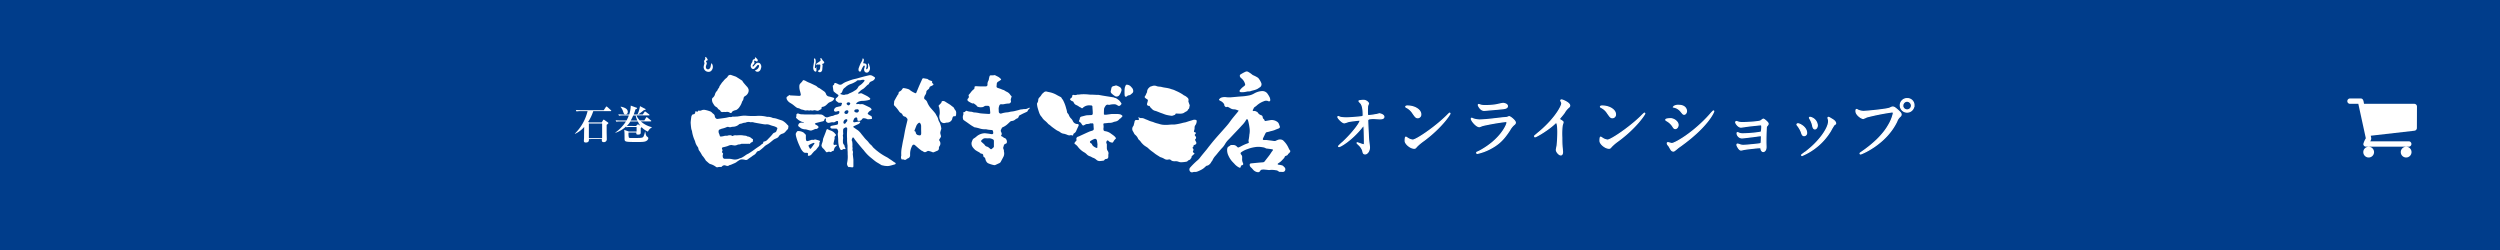<svg xmlns="http://www.w3.org/2000/svg" width="1000" height="100" viewBox="0 0 1000 100">
  <defs>
    <style>
      .cls-1 {
        fill: #003d8b;
      }

      .cls-2, .cls-3 {
        fill: #fff;
      }

      .cls-2 {
        stroke: #fff;
        stroke-miterlimit: 10;
        stroke-width: 0.5px;
      }
    </style>
  </defs>
  <g id="レイヤー_2" data-name="レイヤー 2">
    <g id="レイヤー_2-2" data-name="レイヤー 2">
      <g>
        <rect class="cls-1" width="1000" height="100"/>
        <g>
          <g>
            <path class="cls-2" d="M536.33,47a14,14,0,0,0,2.29.17c1.51,0,5.66-.39,6.08-.47s.61-.26.61-.68c0-3.61-.75-4.5-1.09-4.87-.11-.11-.61-.59-.61-.73s1.31-.25,1.56-.25a2.3,2.3,0,0,1,2.21,1.15,6.08,6.08,0,0,1-.36,1c-.06.33-.08,1.87-.08,2.29,0,1.35,0,1.65.59,1.65a28.82,28.82,0,0,0,3-.42c.2,0,1.1-.3,1.26-.3s1.74.36,1.74,1.2-1.37.76-1.74.76-1.93-.12-2.26-.12c-2.47,0-2.47.42-2.47,1,0,.42.31,7,.36,7.56s.34,2.61.34,3c0,1.48-.92,2.6-1.68,2.6s-.78-.48-1-1.4a5.93,5.93,0,0,0-1.63-2.3,5.89,5.89,0,0,1-.61-.64c0-.06.08-.08.11-.08s2.18.81,2.49.81.36-.45.36-.67c0-3.08-.14-6.61-.19-6.75a.25.25,0,0,0-.25-.17c-.14,0-.2.06-.68.64-4,5-8.48,7.62-9.07,7.62-.08,0-.17-.06-.17-.11a17.1,17.1,0,0,1,1.8-1.68c3.94-3.7,6.8-7.62,6.8-8.46a.29.29,0,0,0-.31-.31c-.5,0-3.81.42-4.31.54a15.38,15.38,0,0,1-1.68.53c-.84,0-2.58-1.91-2.58-2.33,0-.11.14-.14.17-.14S536.19,47,536.33,47Z"/>
            <path class="cls-2" d="M569.42,56.28a19.5,19.5,0,0,0-2.75,2.3c-.53.64-.59.7-1,.7-1.51,0-3.58-1.8-3.58-2.92,0-.19,0-1.48.28-1.48a7.78,7.78,0,0,1,.84.53,4.54,4.54,0,0,0,1.9.65c1.38,0,8.8-5,13.44-9.55.45-.45,1.24-1.23,1.29-1.23a.17.17,0,0,1,.14.14C580,45.67,576.7,50.9,569.42,56.28Zm-2.3-9.21c-.76,0-1-.45-2-1.85a6.28,6.28,0,0,0-2.55-2.3c-.11-.05-.25-.14-.25-.25s.22-.25.62-.25c3,0,5.34,1.6,5.34,3.25A1.23,1.23,0,0,1,567.12,47.07Z"/>
            <path class="cls-2" d="M591.83,60.45c8.73-4.7,11-10.75,11-11.34,0-.33-.2-.53-.59-.53a92,92,0,0,0-9.21,1.6,13.38,13.38,0,0,1-1.29.47c-1.2,0-3.19-2.41-3.19-3.19a.16.16,0,0,1,.17-.14,5.44,5.44,0,0,1,.5.22A7.71,7.71,0,0,0,592,48c2.3,0,7.87-.73,8.91-.84l1.93-.17a5.38,5.38,0,0,1,.81-.31c.48,0,2.46,1.66,2.46,2.3,0,.42-.11.53-.75,1.06a7.91,7.91,0,0,0-1.51,2c-2.22,3.36-4,5.46-7.9,7.48a19.79,19.79,0,0,1-5,1.82.23.23,0,0,1-.26-.23.26.26,0,0,1,.06-.16C590.88,60.9,591.66,60.54,591.83,60.45Zm.7-18.31a6.94,6.94,0,0,0,1.48.11,26,26,0,0,0,4.48-.31c.42-.08,2.35-.56,2.74-.56s1.71.26,1.71,1.07-1,.95-2.6,1.09c-.45.06-6.47.59-6.67.59-1.48,0-2.32-1.91-2.32-2.1s.06-.2.17-.2S592.36,42.11,592.53,42.14Z"/>
            <path class="cls-2" d="M624,47.91c1.09.67,1.21.78,1.21,1s-.31,1-.34,1.12a27.28,27.28,0,0,0-.17,5c0,.76,0,2.27.09,3.36,0,.34.19,2,.19,2.32s0,1.24-.67,1.24-1.74-1.21-1.74-2c0-.28.28-1.52.31-1.8.17-1.51.28-3.66.28-5.15,0-1,0-4-.73-4-.14,0-.25.12-.47.34-2.75,2.63-7.45,5.35-7.95,5.35-.09,0-.14-.06-.14-.17a.26.26,0,0,1,.08-.2c.73-.64,1.51-1.28,2-1.68,6.61-5.65,8.79-10.41,8.79-11.2a1.56,1.56,0,0,0-.22-.78,3,3,0,0,1-.2-.45c0-.11.14-.22.28-.22.42,0,3.25,1.17,3.25,2.24a.72.72,0,0,1-.25.56,7.88,7.88,0,0,0-1.91,2.29c-.47.68-1.37,1.68-1.9,2.36A.45.45,0,0,0,624,47.91Z"/>
            <path class="cls-2" d="M647.33,56.28a20,20,0,0,0-2.74,2.3c-.53.64-.59.7-1,.7-1.51,0-3.58-1.8-3.58-2.92,0-.19,0-1.48.28-1.48a7.78,7.78,0,0,1,.84.53,4.54,4.54,0,0,0,1.9.65c1.37,0,8.79-5,13.44-9.55a17.57,17.57,0,0,1,1.29-1.23.17.17,0,0,1,.14.14C657.89,45.67,654.61,50.9,647.33,56.28ZM645,47.07c-.76,0-1-.45-2-1.85a6.34,6.34,0,0,0-2.55-2.3c-.11-.05-.25-.14-.25-.25s.22-.25.61-.25c3,0,5.35,1.6,5.35,3.25A1.23,1.23,0,0,1,645,47.07Z"/>
            <path class="cls-2" d="M671.22,50c0,.56-.42,1.4-1.09,1.4-.42,0-.56-.17-1-.87a6.81,6.81,0,0,0-2.55-2.33c-.08-.05-.25-.16-.25-.28,0-.39,1.6-.42,2-.42C669.52,47.54,671.22,48.66,671.22,50Zm-3.44,8.68c-.08-.14-.59-.73-.67-.87a1.14,1.14,0,0,1-.17-.53c0-.12.08-.2.25-.2s1.32.36,1.54.36c1.21,0,8.74-4.2,15.43-11.78a13.62,13.62,0,0,1,1.2-1.26c.06,0,.12,0,.12.11,0,.31-2.47,6.3-14.06,14.42-.34.22-1.68,1.48-2,1.48C668.76,60.45,668.48,60,667.78,58.72Zm6.8-14.26c0,.65-.44,1.26-.89,1.26s-.45-.11-1.46-1.31a4.84,4.84,0,0,0-2.41-1.49c-.11,0-.42-.11-.42-.19a3.32,3.32,0,0,1,2.16-.53C674.58,42.2,674.58,44.38,674.58,44.46Z"/>
            <path class="cls-2" d="M695.53,48.92a6.91,6.91,0,0,0,1.62.14c1,0,5.83-.2,7-.62.23-.08,1-.76,1.21-.76s1.87,1.26,1.87,1.82c0,.28-.08.37-.47.82a1.4,1.4,0,0,0-.28.92c-.09,1.85-.14,3.95-.14,5.8,0,.28.05,1.51.05,1.76,0,1.29-.67,1.79-1.09,1.79s-.78-.45-.89-1.09c-.06-.36-.06-.45-.45-.45-.93,0-5.41.53-6.16.67-.23,0-1.09.28-1.4.28-.76,0-1.6-1.79-1.6-2s0-.34.25-.34a4.75,4.75,0,0,1,.93.28,4.31,4.31,0,0,0,1.34.23c1.12,0,6.64-.56,6.89-.68s.31-.42.34-1.2c0-.22.05-1.4.05-1.51,0-.37-.11-.53-.45-.53-.11,0-2.12.28-3.16.42-.76.08-3.75.47-4.23.47a2,2,0,0,1-1.9-1.71c0-.28,0-.36.19-.36a4.68,4.68,0,0,1,.68.28,3.78,3.78,0,0,0,1.4.2c2.49,0,7.14-.48,7.39-.76a8.45,8.45,0,0,0,.22-2.27c0-.47-.14-.61-.56-.61-.17,0-3.36.33-5.37.58-.4.06-2.1.34-2.44.34-1,0-2.07-1.51-2.07-1.9a.31.31,0,0,1,.25-.31A7.63,7.63,0,0,1,695.53,48.92Z"/>
            <path class="cls-2" d="M722.62,53.17a1,1,0,0,1-1,1.07c-.61,0-.81-.65-1-1.26A9.75,9.75,0,0,0,719,50.15c-.14-.2-.2-.28-.2-.37s.17-.25.37-.25C719.87,49.53,722.62,50.93,722.62,53.17Zm8.65-5.77a1.3,1.3,0,0,1-.06-.25.19.19,0,0,1,.2-.19,6.06,6.06,0,0,1,1.26.7c.45.22,1.56.89,1.56,1.7,0,.23-.11.26-.58.54a21.44,21.44,0,0,0-1.43,2.4,24.49,24.49,0,0,1-11.4,9.89.19.19,0,0,1-.17-.17,12.49,12.49,0,0,1,1.57-1.18c6-4.56,9.24-9.82,9.24-12.23A2.89,2.89,0,0,0,731.27,47.4Zm-4.37,2.72c0,.81-.45,1.43-.95,1.43s-.76-.7-.84-1.18a8.87,8.87,0,0,0-1-2.66,2.93,2.93,0,0,1-.31-.61c0-.09.14-.17.28-.14A3.53,3.53,0,0,1,726.9,50.12Z"/>
            <path class="cls-2" d="M743,44a6.39,6.39,0,0,0,2.32.59c1.15,0,9.36-.78,10.56-1.31.87-.4,1-.45,1.18-.45.61,0,1.06.39,1.93,1.15,1.26,1.12,1.43,1.42,1.43,1.82s-.14.5-.65,1a4.63,4.63,0,0,0-1.09,1.77c-4.4,9.13-14.17,13-14.45,13a.19.19,0,0,1-.19-.17c0-.11.08-.17.36-.37C749.3,57.71,753.25,54,755.49,50a15.84,15.84,0,0,0,1.9-4.74c0-.47-.47-.5-.61-.5a90.25,90.25,0,0,0-10.08,2,11.22,11.22,0,0,1-1.4.61c-.65,0-2.89-1.4-2.89-2.94,0-.53.09-.61.26-.61S743,44,743,44Zm22.54-1.87a2.7,2.7,0,1,1-5.4,0,2.66,2.66,0,0,1,2.74-2.66A2.6,2.6,0,0,1,765.57,42.17Zm-4.48.08a1.78,1.78,0,0,0,3.56,0,1.88,1.88,0,0,0-1.8-1.76A1.8,1.8,0,0,0,761.09,42.25Z"/>
          </g>
          <g>
            <g>
              <path class="cls-3" d="M235.57,55.62c0,.15,0,.32,0,.39,0,1-1.06,1-1.23,1-.79,0-.79-.46-.79-.67s.07-1.08.07-1.29c0-.9,0-1.24.06-4.27A10.68,10.68,0,0,1,230,53.55l-.07-.09a18.8,18.8,0,0,0,5.1-9h-2.69a8.73,8.73,0,0,0-1.74.12l-.25-.6c.73.06,1.55.1,2.28.1h8.87l.86-1.29c.06-.08.14-.19.25-.19a.7.7,0,0,1,.29.16l1.44,1.3c.09.07.16.13.16.24s-.16.16-.25.16h-6.94a17.84,17.84,0,0,1-2.06,4.29l.43.22h5l.52-.86c0-.07.14-.24.29-.24a.61.61,0,0,1,.28.12l1.41,1c.06,0,.17.15.17.26s-.08.22-.69.67c0,.77,0,2,0,2.86,0,.43.06,2.5.06,3a1.13,1.13,0,0,1-1.27,1.07c-.72,0-.72-.53-.72-.77a3.73,3.73,0,0,1,0-.5Zm5.28-6.22h-5.3v5.84h5.3Z"/>
              <path class="cls-3" d="M251.42,53a6.14,6.14,0,0,0,.12,2,.72.72,0,0,0,.51.19c.39,0,2.39,0,2.73,0,2.23,0,2.47-.16,2.73-.82A8.69,8.69,0,0,0,258,52.7h.12c.09.53.26,1.61.6,1.85s.61.46.61.74a1.4,1.4,0,0,1-.66,1c-.49.35-1.12.51-3.16.51-5.49,0-5.66,0-5.69-1.29,0-.44,0-2.42-.06-2.82a5.78,5.78,0,0,0-.08-.74l1.9.67h3.06V50.79h-2.71a7.76,7.76,0,0,0-1.37.12l-.14-.31a11.71,11.71,0,0,1-4.24,2.52l-.07-.09a15.65,15.65,0,0,0,4.27-4.45h-2.13a8.46,8.46,0,0,0-1.72.12l-.28-.6c.64.06,1.33.09,2.29.09h2.07a13.61,13.61,0,0,0,.92-2h-2.2a8.43,8.43,0,0,0-1.73.12l-.27-.6c.77.07,1.52.1,2.29.1h2.06a12.87,12.87,0,0,0,.62-3.57l2.36.86c.11,0,.19.09.19.21s-.14.22-.7.48c-.13.48-.31,1.07-.66,2H255a13,13,0,0,0,1-3.33l2.07,1.08c.07,0,.2.13.2.21s-.15.22-.74.32a21.66,21.66,0,0,1-2.3,1.72h1.88l.69-1c0-.08.15-.19.24-.19a.92.92,0,0,1,.31.16l1.3,1a.39.39,0,0,1,.15.24c0,.16-.14.17-.23.17h-5a6.58,6.58,0,0,0,1.35,2h1.81l.7-1.12c.06-.1.16-.19.24-.19s.16,0,.28.16l1.4,1.14c.08.06.16.12.16.24s-.14.16-.24.16h-3.95a10.11,10.11,0,0,0,4.4,2.3V51a3.4,3.4,0,0,0-1.54,1.65,7.61,7.61,0,0,1-2.55-1.79,1.59,1.59,0,0,1-.34.37c0,.29,0,1.55,0,1.81,0,.44-.13.8-1,.8s-.76-.26-.76-.76V53Zm-3.11-10.34c1.64.34,2.8.92,2.8,2.08a.9.9,0,0,1-.93,1c-.54,0-.63-.22-1-1.31a4.76,4.76,0,0,0-.93-1.62Zm6.1,7.75.48-.51c.11-.12.19-.18.28-.18s.12,0,.22.11l.76.46a7.1,7.1,0,0,1-1-1.7h-3a7.37,7.37,0,0,1-1.44,1.78c.46,0,.94,0,1.39,0Zm.52-2.21a8.16,8.16,0,0,1-.65-2h-1a16.13,16.13,0,0,1-1,2Z"/>
            </g>
            <g>
              <path class="cls-3" d="M506.6,56c1,.13,2,.25,3,.39a1.3,1.3,0,0,0,.88-.16,8,8,0,0,1,.85-.35,2.42,2.42,0,0,1,1.36,0,1.55,1.55,0,0,1,.76.48,9.14,9.14,0,0,1,1.83,2.53c.14.3.28.6.44.9a1.88,1.88,0,0,0,.27.36.44.44,0,0,1,.09.5,2,2,0,0,1-.62.77c-.1.09-.24.19-.27.3a.81.81,0,0,1-.57.51c-.1.05-.21.08-.31.12a.68.68,0,0,0-.45.45,1.37,1.37,0,0,1-.27.47c-.39.43-.78.86-1.21,1.27a7.16,7.16,0,0,1-.83.62,4.15,4.15,0,0,0-.34.24c-.22.2-.19.37.09.45a2.24,2.24,0,0,0,.45.09c.26,0,.52.08.78.14a1.45,1.45,0,0,1,1,.58,1,1,0,0,0,.18.17,1.14,1.14,0,0,1,.18,1.6,1,1,0,0,1-.51.32,5.5,5.5,0,0,1-.91,0c-.21,0-.42,0-.62,0a.68.68,0,0,1-.37-.15,1.84,1.84,0,0,0-1.17-.5,8.39,8.39,0,0,0-2.45-.1,1.43,1.43,0,0,1-.46,0c-.62-.06-1.24-.14-1.87-.18a4.26,4.26,0,0,0-.87.07.74.74,0,0,0-.54.42c-.38.59-.7.66-1.38.5a3,3,0,0,1-1.6-1.06,8.3,8.3,0,0,0-.88-.9,1.36,1.36,0,0,1-.38-1c0-.28.24-.47.57-.5l2.37-.23c.76-.07,1.53-.14,2.29-.19a1,1,0,0,0,.78-.41c.62-.83,1.28-1.64,1.91-2.48.29-.39.54-.81.81-1.21.14-.21.31-.39.46-.59s.18-.47-.18-.52c-.71-.12-1.43-.2-2.15-.3a.7.7,0,0,1-.36-.07,3.35,3.35,0,0,0-1.42-.46,9.17,9.17,0,0,0-2-.15,13.72,13.72,0,0,0-3.9.88,9.59,9.59,0,0,0-2.43,1.18c-.46.31-.5.55-.19,1,.07.11.17.19.23.3a1.3,1.3,0,0,1,.18.46,7.21,7.21,0,0,1,0,1,3.2,3.2,0,0,0,.31,1.58c.25.58.14.84-.48,1a.42.42,0,0,0-.34.41c-.07.54-.32.67-.79.41a6.11,6.11,0,0,1-1.7-1.33c-.25-.3-.54-.56-.81-.85a8.88,8.88,0,0,1-1.6-2.38,5.22,5.22,0,0,1-.59-2.46,3.38,3.38,0,0,1,.1-.7,1,1,0,0,1,.55-.65,1.86,1.86,0,0,0,.47-.32.93.93,0,0,1,.68-.27h.59a1.9,1.9,0,0,1,1.52.64,2.73,2.73,0,0,0,.25.23.4.4,0,0,0,.49.08c.27-.13.54-.23.8-.37a18.74,18.74,0,0,1,2.78-1.25c.09,0,.18-.07.27-.12a.28.28,0,0,0,.16-.38,1.78,1.78,0,0,1,0-1.14c.09-.47.14-.94.21-1.41,0-.09,0-.19,0-.29a7.87,7.87,0,0,0,.07-3,22.24,22.24,0,0,0-.54-2.7,1.26,1.26,0,0,0-.2-.46c-.15-.22-.34-.21-.51,0a.55.55,0,0,0-.09.14,10,10,0,0,1-1.74,2.24c-.36.4-.72.81-1.09,1.2-.57.61-1.15,1.21-1.73,1.82s-1.14,1.22-1.72,1.82c-.28.3-.56.59-.85.87A7.89,7.89,0,0,0,490,57.66a7.61,7.61,0,0,1-1.25,1.62c-.39.41-.76.85-1.13,1.29-.53.62-1,1.27-1.58,1.89a6.71,6.71,0,0,0-1.08,1.73,3.53,3.53,0,0,1-.24.34,1.17,1.17,0,0,0-.22.29,2.94,2.94,0,0,1-1.11,1.23.94.94,0,0,1-.41.18,1.09,1.09,0,0,0-.7.34l-.31.28a5.83,5.83,0,0,1-1.22.92,12.81,12.81,0,0,1-1.84.86,2,2,0,0,1-.81.14,2.58,2.58,0,0,0-1.1.15,1,1,0,0,1-1.15-.66,1.16,1.16,0,0,1,.25-1.28,31.67,31.67,0,0,1,2.66-2.65,6.72,6.72,0,0,0,1.4-1.47c.84-1.08,1.73-2.12,2.59-3.17.3-.38.58-.78.89-1.16.75-.94,1.49-1.88,2.27-2.78,1-1.18,2.05-2.32,3.07-3.48.73-.82,1.47-1.64,2.17-2.49s1.08-1.48,1.65-2.2,1.2-1.47,1.8-2.2c.24-.29.49-.58.71-.88s.11-.3-.15-.37-.39-.15-.58-.21a3.15,3.15,0,0,0-1-.19,2.57,2.57,0,0,1-1.48-.46q-.33-.2-.66-.36a.93.93,0,0,0-.84-.1.39.39,0,0,1-.32,0c-.26-.22-.56-.44-.56-.83a1.05,1.05,0,0,0-.29-.63,3.26,3.26,0,0,0-1.28-1,2.12,2.12,0,0,1-.36-.21c-.2-.14-.24-.28-.09-.46a1.84,1.84,0,0,1,.85-.65,4.38,4.38,0,0,1,2-.15,9.74,9.74,0,0,0,2.29,0c1.39-.11,2.77-.26,4.16-.34a23.46,23.46,0,0,0,2.65-.37,6.46,6.46,0,0,0,2.08-.82,7.11,7.11,0,0,1,2.93-.91,2.53,2.53,0,0,1,2.48,1.25A9.21,9.21,0,0,1,507.9,39a3.5,3.5,0,0,1,.21,1,.5.5,0,0,1-.74.49,2.12,2.12,0,0,0-1.81,0,8.71,8.71,0,0,0-3,1.84,5.06,5.06,0,0,1-.65.46,1.21,1.21,0,0,0-.46.58,2.45,2.45,0,0,1-.26.51c-.18.3-.12.46.22.54,0,0,.09,0,.12,0,.47-.13.84.14,1.23.31a.94.94,0,0,1,.44.42,2.1,2.1,0,0,0,1,.82l.26.11a.79.79,0,0,1,.6.68,1.85,1.85,0,0,0,.11.45.72.72,0,0,0,.22.34,1.06,1.06,0,0,1,.43.59c.09.27.17.3.48.24l1.81-.32a3.66,3.66,0,0,1,2.67.59,1.75,1.75,0,0,1,.74.83c.16.38.29.78.43,1.17a.43.43,0,0,1-.18.52,1.56,1.56,0,0,1-.38.25c-.55.19-1.09.4-1.62.64a10.56,10.56,0,0,1-1.49.41l-.64.19a5.32,5.32,0,0,1-.69.16.9.9,0,0,0-.78.54c-.28.59-.58,1.17-.86,1.76-.39.82-.08.91.53.89h.75Z"/>
              <path class="cls-3" d="M315.31,50.88a1.11,1.11,0,0,1-.41,1c-.26.24-.48.53-.72.8a2.35,2.35,0,0,1-1.2.79,2.45,2.45,0,0,0-1.56,1.22.84.84,0,0,1-.25.28,4.87,4.87,0,0,1-.84.45,3.75,3.75,0,0,0-1.22.72c-.48.38-.95.8-1.45,1.17s-.85.52-1.27.79a2.67,2.67,0,0,0-.59.46,17.88,17.88,0,0,1-2,1.69.57.57,0,0,1-.3.15c-.56,0-.82.44-1.08.82a2.5,2.5,0,0,1-.88.8,8.31,8.31,0,0,0-1,.71l-.49.32c-.29.21-.59.41-.88.64a1.17,1.17,0,0,1-1.15.25,5.14,5.14,0,0,0-1.41-.17,1.67,1.67,0,0,0-.75.22,11.09,11.09,0,0,0-1.21.81,3.47,3.47,0,0,1-.79.46c-.49.2-1,.43-1.46.63A3.68,3.68,0,0,1,292,66a1.53,1.53,0,0,0-.45.19.76.76,0,0,1-.74.16c-.22,0-.43-.11-.65-.17a1.26,1.26,0,0,0-1.39.42.5.5,0,0,1-.44.19,3.46,3.46,0,0,0-1.28.11.76.76,0,0,1-.7-.18,6.69,6.69,0,0,0-2.22-1.1,1.57,1.57,0,0,1-.48-.25c-.4-.33-.77-.68-1.16-1a.73.73,0,0,1-.17-.18,12.75,12.75,0,0,0-1.44-2,.67.67,0,0,1-.09-.14,12.87,12.87,0,0,0-1.21-1.94,2,2,0,0,1-.22-.66,1.41,1.41,0,0,0-.3-.72,5.42,5.42,0,0,1-1-2.08,1.29,1.29,0,0,0-.08-.28,13.48,13.48,0,0,1-.89-2.47c-.11-.37-.17-.76-.25-1.14a1.35,1.35,0,0,0-.06-.41,4.42,4.42,0,0,1-.34-1.33c-.08-.54-.11-1.1-.16-1.65a4.33,4.33,0,0,1,0-.62c.07-.71.15-1.41.26-2.11a1.83,1.83,0,0,1,.23-.54.67.67,0,0,1,.56-.38c.45,0,.66-.3.76-.7a.9.9,0,0,0,0-.16c.1-.41.16-.44.53-.25s.36.12.52-.12.22-.31.56-.23a1.16,1.16,0,0,0,.49,0c.21,0,.42-.15.63-.22a2.47,2.47,0,0,1,1.15-.08,11.13,11.13,0,0,1,1.8.49,2.21,2.21,0,0,1,1.12.7,4.29,4.29,0,0,0,.51.43,1.28,1.28,0,0,1,.52.91,1.28,1.28,0,0,0,.66,1,.75.75,0,0,0,.47.08c1.07-.14,2.13-.28,3.19-.44.52-.08,1-.22,1.54-.33l.09,0a2.27,2.27,0,0,0,.73,0c.24-.06.44-.21.71-.13a1,1,0,0,0,.29,0l1-.05c.1,0,.2,0,.29,0,.74-.11,1.48-.25,2.22-.33a8,8,0,0,1,1.38,0,27.63,27.63,0,0,0,4.17.08,12.85,12.85,0,0,1,4.14.36,1.26,1.26,0,0,0,.33,0,4.57,4.57,0,0,1,1.9.41.74.74,0,0,0,.28.08,6.18,6.18,0,0,1,1.75.4c.54.19,1.08.35,1.62.53a3.22,3.22,0,0,1,.46.21,6.79,6.79,0,0,1,1.71,1.45,2,2,0,0,0,.21.2A.69.69,0,0,1,315.31,50.88ZM292.55,58c-.23,0-.57.09-.91.17-.13,0-.24.14-.37.18a13.35,13.35,0,0,1-2,.54.52.52,0,0,0-.42.78c0,.09.11.17.12.26s.06.33,0,.43a.57.57,0,0,0,.1.85c.12.12.24.29.14.45a1.81,1.81,0,0,0-.09,1.1.81.81,0,0,0,.81.77c.6,0,1.2,0,1.8,0s1,.13,1.52.22a3.85,3.85,0,0,0,2.43-.33,4.88,4.88,0,0,1,.54-.18,2.17,2.17,0,0,0,.54-.21A11.83,11.83,0,0,0,298.35,62a5.75,5.75,0,0,1,1-.54c.58-.36,1.15-.73,1.71-1.12s1.07-.79,1.62-1.17.91-.6,1.35-.91c.16-.11.3-.25.45-.37a2.1,2.1,0,0,1,.45-.35.45.45,0,0,0,.36-.48c0-.31.1-.39.38-.45a2.34,2.34,0,0,0,1.37-.79c.21-.26.47-.48.69-.72A18.37,18.37,0,0,0,309,53.69a1.44,1.44,0,0,1,.83-.64,1.11,1.11,0,0,0,.8-.78c.06-.19.14-.37.21-.55.18-.41.14-.57-.24-.79a4.9,4.9,0,0,0-1.39-.54A11,11,0,0,1,308,50a3.43,3.43,0,0,0-1.38-.27,4,4,0,0,1-.92,0c-.93-.14-1.86-.32-2.79-.48-.44-.08-.88-.15-1.31-.25a2.31,2.31,0,0,0-1.11-.12.72.72,0,0,1-.32,0,2.83,2.83,0,0,0-1.88.14.71.71,0,0,1-.28.06,3,3,0,0,0-1.14.26,2.31,2.31,0,0,1-.64.16,1.32,1.32,0,0,0-.71.32,3.2,3.2,0,0,1-.61.43,3.89,3.89,0,0,1-1.92.46,2,2,0,0,0-.49.1,1.56,1.56,0,0,1-1,0,1.17,1.17,0,0,0-.74,0,9.76,9.76,0,0,1-1.89.63s-.05,0-.08,0l-.81.32a.69.69,0,0,0-.54.66,1.81,1.81,0,0,0,.11.86,6.76,6.76,0,0,1,.36,1,.4.4,0,0,0,.45.34,8.81,8.81,0,0,0,1-.15,3.68,3.68,0,0,1,1.28-.18.53.53,0,0,0,.28,0,2.62,2.62,0,0,1,1.11-.18.86.86,0,0,1,.66.17.4.4,0,0,0,.47.08,2,2,0,0,1,1.33-.22s.08,0,.12,0l.88-.05.45,0a4.4,4.4,0,0,1,.62,0,6.15,6.15,0,0,1,.75.09c.55.12,1.16,0,1.63.41a.3.3,0,0,0,.16,0,2.75,2.75,0,0,1,1.54.76,1,1,0,0,0,.24.16c.38.22.39.27.27.71a.47.47,0,0,0,0,.16c0,.32-.17.45-.43.52a.93.93,0,0,0-.57.4.49.49,0,0,1-.61.22,1.4,1.4,0,0,0-.41,0l-2.42,0a1,1,0,0,0-.43.11,1.42,1.42,0,0,1-.6.14,1.92,1.92,0,0,0-.76.17,2.31,2.31,0,0,1-1.34.23Z"/>
              <path class="cls-3" d="M394,53.29l1.37.17,1.24.2c.52.07.76-.19.67-.71,0-.18-.06-.36-.1-.53S397,52,396.7,52a10.33,10.33,0,0,1-2.28-.3l-.16,0a6.61,6.61,0,0,1-2.34-.29,15.68,15.68,0,0,0-1.94-.47.47.47,0,0,1-.16,0c-.45-.27-.91-.52-1.35-.81-.6-.4-1.18-.84-1.77-1.25-.39-.27-.79-.53-1.17-.81a.63.63,0,0,1-.26-.31,2.74,2.74,0,0,1-.11-1.27c0-.21.11-.41.16-.61a1.14,1.14,0,0,0,0-.66c-.07-.21,0-.32.24-.35a.88.88,0,0,0,.63-.35.49.49,0,0,1,.6-.14,5,5,0,0,0,1.67.31,2.9,2.9,0,0,1,.57.12,2.67,2.67,0,0,0,.6.16,11,11,0,0,1,2.14.3,9,9,0,0,0,1.16.14c.72.06,1.45.1,2.17.15a5.61,5.61,0,0,0,.58,0c.31,0,.44-.16.42-.46-.05-.7-.11-1.39-.2-2.08a.75.75,0,0,0-.88-.69c-.27,0-.55,0-.82,0a1.3,1.3,0,0,0-.53.22,1.79,1.79,0,0,1-1.09.34,3.18,3.18,0,0,1-1.4-.16,1,1,0,0,1-.53-.44,1,1,0,0,0-.49-.44,4.3,4.3,0,0,1-.49-.38c-.09-.06-.22-.16-.29-.13-.38.14-.68-.09-1-.22a10.29,10.29,0,0,1-1-.58l-.1-.08a.66.66,0,0,1-.08-1.05.92.92,0,0,0,.25-1.13.38.38,0,0,1,.11-.42l.6-.7a6.29,6.29,0,0,1,1.39-1.48.71.71,0,0,0,.25-.59c0-.51.1-.59.59-.6s1,.05,1.54.06c.78,0,1.56.05,2.34,0a.65.65,0,0,0,.72-.77,2.65,2.65,0,0,1,.4-1.55,2.93,2.93,0,0,0,.19-.8,8.93,8.93,0,0,1,.23-.89.51.51,0,0,1,.6-.4,3.54,3.54,0,0,0,.46,0,2.32,2.32,0,0,0,.65-.05.85.85,0,0,1,.68.08c.36.2.74.37,1.11.57a4.3,4.3,0,0,1,.51.36c.13.1.24.22.37.33.36.3.36.41-.05.68s-.53.35-.81.51a1.11,1.11,0,0,0-.63,1c0,.29-.06.58-.08.87s.07.52.44.66.9.29,1.34.46a4.94,4.94,0,0,0,1.05.4,1.22,1.22,0,0,1,.4.22,7,7,0,0,0,.75.44A3.18,3.18,0,0,1,404.15,38a2.18,2.18,0,0,0,.25.28c.29.26.29.27.16.63a8.62,8.62,0,0,0-.27,1,.59.59,0,0,0,.08.36.91.91,0,0,1-.75,1.13,10.16,10.16,0,0,0-1.65.18,3.67,3.67,0,0,1-1.51.11.74.74,0,0,0-.74.58,3.78,3.78,0,0,0-.26,1.13c0,.45.05.89.05,1.34a.8.8,0,0,0,1.1.64,10.13,10.13,0,0,1,2.37-.45c.29,0,.57-.1.86-.16a4.55,4.55,0,0,1,.82-.15,9.34,9.34,0,0,0,1.75-.34c.59-.12,1.15-.3,1.73-.46a5.35,5.35,0,0,1,.7-.08l.45-.07a1.53,1.53,0,0,1,.41-.05,2.54,2.54,0,0,0,1.51-.32,5.32,5.32,0,0,1,.5-.21c.05,0,.15,0,.2.11s0,.14-.06.18a2.6,2.6,0,0,0-.83,1.08.47.47,0,0,1-.23.23c-.51.25-1,.48-1.55.72l-.62.32a4.37,4.37,0,0,1-.48.25.9.9,0,0,0-.58.5c-.05.11-.11.23-.15.34a.89.89,0,0,1-.54.55,2.49,2.49,0,0,0-.88.54,2.42,2.42,0,0,1-1.32.49,1.28,1.28,0,0,0-.72.37c-.44.41-.86.84-1.33,1.21a6.73,6.73,0,0,1-1.53.91.75.75,0,0,0-.44.48,1.69,1.69,0,0,1-.19.41.93.93,0,0,0,0,1,2.58,2.58,0,0,1,.2.55.79.79,0,0,1-.12.71c-.16.21-.13.38.11.47.52.16.82.68,1.37.76a.31.31,0,0,1,.14.09,1.74,1.74,0,0,1,.58,1.62.6.6,0,0,1-.44.5,1,1,0,0,0-.8.9,2.08,2.08,0,0,1-.12.32,1.2,1.2,0,0,0,0,.93,1.48,1.48,0,0,1,.19.84.57.57,0,0,0,0,.13,3,3,0,0,1,0,1.6,1.47,1.47,0,0,1-.19.49c-.32.64-.67,1.26-1,1.89a1.29,1.29,0,0,1-.6.66c-.58.25-1.14.54-1.71.78a.92.92,0,0,1-.57,0,10.93,10.93,0,0,1-2.15-.67,1.59,1.59,0,0,1-.72-.61,2.66,2.66,0,0,1-.46-1.06,1.11,1.11,0,0,0-.56-.85.57.57,0,0,1-.3-.59.72.72,0,0,0-.74-.77.64.64,0,0,1-.47-.22,2.9,2.9,0,0,0-.53-.39A15,15,0,0,1,390.1,60a9,9,0,0,1-.93-1,2.58,2.58,0,0,1-.56-1.66,1.18,1.18,0,0,1,.08-.49,8.18,8.18,0,0,1,.39-1,1.22,1.22,0,0,1,.49-.49,6.68,6.68,0,0,0,1.13-.85A5.37,5.37,0,0,1,394,53.29Zm.1,2a2.18,2.18,0,0,0-.71.16,3.6,3.6,0,0,0-.79.67.39.39,0,0,0,0,.63c.26.26.56.5.83.75a2.55,2.55,0,0,1,.43.44,1.41,1.41,0,0,0,.93.71,1.67,1.67,0,0,1,.73.39l.68.56a.34.34,0,0,0,.46,0c.25-.2.5-.4.73-.62a.63.63,0,0,0,.17-.53c0-.65,0-1.3,0-2a.69.69,0,0,0-.33-.67,3.55,3.55,0,0,0-1.63-.48C395.13,55.37,394.66,55.32,394.1,55.29Z"/>
              <path class="cls-3" d="M338.12,59.66c-.08,0-.16.05-.21,0a.93.93,0,0,0-.87.15.59.59,0,0,1-1-.24,5.25,5.25,0,0,1-.51-1.23,10.28,10.28,0,0,1-.25-2.28c0-.64-.07-1.28-.13-1.92a2.54,2.54,0,0,1,.08-1.19,1.37,1.37,0,0,0,0-.57.79.79,0,0,0-.1-.28c-.21-.59-.34-.67-1-.67-.43,0-.87,0-1.3,0a.83.83,0,0,1-.32-.07c-.2-.11-.38-.24-.38-.5a.53.53,0,0,1,.43-.51c.47-.12.95-.2,1.43-.3.27-.06.55-.1.81-.17a.53.53,0,0,0,.42-.56,5.62,5.62,0,0,0,0-.58c0-.26-.12-.37-.37-.34a1.15,1.15,0,0,0-.58.2,1.39,1.39,0,0,1-1.25.3.72.72,0,0,0-.29,0c-.39.07-.78.17-1.17.25a1.2,1.2,0,0,1-1.23-.89,1.19,1.19,0,0,1,0-.32,2.17,2.17,0,0,0,.07-.24.25.25,0,0,0-.21-.31.38.38,0,0,0-.29.16,1.13,1.13,0,0,0-.15.39.8.8,0,0,1-.67.6c-.89.2-1.78.44-2.67.66a.43.43,0,0,0-.16.05l-.32.29a1.79,1.79,0,0,0,.28.27c.24.15.49.26.73.42a1.34,1.34,0,0,1,.38.37c.16.22.13.36-.07.55l-.25.22a.57.57,0,0,1-.52.21,1.38,1.38,0,0,0-.79.19,8.25,8.25,0,0,1-1.17.44,1.29,1.29,0,0,1-.61-.05c-.4-.09-.78-.21-1.17-.31a2,2,0,0,0-.57-.11,3.84,3.84,0,0,1-1.54-.33.94.94,0,0,1-.26-.14c-.28-.21-.56-.41-.83-.63s-.34-.42-.17-.82a1.06,1.06,0,0,1,1-.73,2.31,2.31,0,0,1,.87,0,.13.13,0,0,0,.12,0c.06,0,.14-.06.15-.11s-.06-.11-.1-.15a.31.31,0,0,0-.17,0,2.55,2.55,0,0,1-1.05-.37,5,5,0,0,1-1.11-.72,2.7,2.7,0,0,0-.31-.28c-.3-.24-.49-.49-.22-.88a.71.71,0,0,0,0-.41.64.64,0,0,1,.93-.7,3.33,3.33,0,0,0,1.43.26c.35,0,.72.05,1.08.06.74,0,1.47,0,2.21,0,.21,0,.42,0,.63,0a11,11,0,0,0,1.28,0,6.93,6.93,0,0,1,1.82,0l.38,0a1.88,1.88,0,0,1,1.16.5c.13.12.3.21.43.34a1.28,1.28,0,0,0,1.36.21l1.4-.44c.13,0,.27,0,.41-.06a1.53,1.53,0,0,0,.43-.13,2.65,2.65,0,0,1,1-.33,3.31,3.31,0,0,0,.68-.2.87.87,0,0,0,.57-.76c.06-.36-.15-.56-.51-.49-.14,0-.26.11-.4.13a2.51,2.51,0,0,1-.66.1.59.59,0,0,1-.56-.75A1.54,1.54,0,0,1,335,42.77c.33-.11.68-.17,1-.25a.69.69,0,0,0,.62-.58c0-.15.12-.28.16-.43s0-.38-.27-.4a4.7,4.7,0,0,0-.75,0,.69.69,0,0,1-.5-.14c-.24-.2-.5-.36-.73-.56a.78.78,0,0,1,0-1.21c.09-.08.2-.14.29-.23a2.79,2.79,0,0,0,.37-.4c.31-.49.26-.54-.24-.85a13.31,13.31,0,0,1-1.31-1,.7.7,0,0,1-.26-.41c-.11-.6-.19-1.21-.27-1.82a.36.36,0,0,1,.2-.38.68.68,0,0,0,.38-.55c.05-.33.3-.45.64-.32a5.85,5.85,0,0,1,1,.44,1.38,1.38,0,0,0,1.6-.1,7.18,7.18,0,0,1,1.53-.85c.77-.28,1.53-.59,2.31-.84s1.35-.32,2-.5,1.6-.45,2.41-.67,1.59-.4,2.38-.59a2,2,0,0,1,1.53.27c.24.14.47.29.7.44s.3.31.15.59a1.91,1.91,0,0,1-1,.95c-.17.06-.33.15-.49.22a1.38,1.38,0,0,0-.8.75.92.92,0,0,1-.53.56.49.49,0,0,0-.18.11c-.4.39-.8.8-1.22,1.19a3.48,3.48,0,0,1-.66.48,4,4,0,0,0-.95.68c-.22.24-.5.44-.74.67a1.49,1.49,0,0,0-.18.3,1.1,1.1,0,0,0,.33.12,2.21,2.21,0,0,0,.57-.11,1,1,0,0,1,.8.1c.69.36,1.4.68,2.08,1.06a7.62,7.62,0,0,1,1,.75c.26.22.1.54-.21.67a9.76,9.76,0,0,1-3,.42,5.06,5.06,0,0,0-1.37.32,3,3,0,0,0-.81.57.28.28,0,0,0-.07.28c.06.09.22.18.3.15a1.69,1.69,0,0,1,1,0,1.61,1.61,0,0,0,.58,0,1.85,1.85,0,0,1,1,.11c.87.4,1.74.81,2.59,1.24a1.9,1.9,0,0,1,.54.52c.18.23.14.37-.1.56a1.28,1.28,0,0,1-.25.15,2.4,2.4,0,0,0-1,1,.29.29,0,0,0,.1.46,6.38,6.38,0,0,0,.93.56c.31.15.57.31.55.7a.08.08,0,0,0,0,0c.12.55.1.59-.48.67a9.64,9.64,0,0,1-1.08.06.79.79,0,0,1-.4-.1,3.47,3.47,0,0,0-1.08-.29.82.82,0,0,0-.93.41,1.4,1.4,0,0,1-1.37.62c-.26,0-.39-.14-.44-.42s0-.42-.08-.62-.21-.39-.52-.31a1.05,1.05,0,0,0-.81.7c-.07.2-.18.38-.24.58-.13.43.1.7.54.63l1.6-.27.13,0c.16,0,.34,0,.44.14s0,.31-.14.44a1.85,1.85,0,0,1-.74.52,6.65,6.65,0,0,0-.61.27l-.8.36a1,1,0,0,0-.29.15.24.24,0,0,0,0,.42,1.24,1.24,0,0,0,.23.17c.49.35,1,.71,1.46,1a7.59,7.59,0,0,1,1.42,1.52c.42.52.83,1,1.26,1.56a11.11,11.11,0,0,0,.95,1,6,6,0,0,1,.84,1,6.35,6.35,0,0,0,.82.82,3,3,0,0,1,.43.44,4.24,4.24,0,0,0,.92,1c.26.23.51.47.78.69s.57.44.85.67a22,22,0,0,0,3.36,2.1c.44.24.83.55,1.25.82l.46.29.68.48.54.39c.08,0,.17.08.26.13s.32.19.31.41-.22.3-.41.36c-.75.2-1.49.45-2.26.59a4.5,4.5,0,0,1-1.32,0c-.46,0-.9-.15-1.35-.23a1,1,0,0,1-.36-.11c-.41-.24-.8-.5-1.21-.74s-.8-.45-1.16-.73c-.64-.47-1.24-1-1.86-1.49l0,0a16.05,16.05,0,0,1-2.87-3c-.31-.33-.6-.66-.88-1-.86-1-1.7-2.06-2.54-3.1a4.4,4.4,0,0,1-.3-.45,3.62,3.62,0,0,0-.26-.38c-.18-.21-.39-.2-.5,0-.2.44-.46.88-.15,1.38a.25.25,0,0,1,.05.16,8.82,8.82,0,0,1,.08,1.78,1.25,1.25,0,0,0,0,.38,1.92,1.92,0,0,1,0,1,.84.84,0,0,0,.08.4,1.89,1.89,0,0,1,.09,1.15,1.38,1.38,0,0,0,0,.5c.07.67.15,1.35.22,2a1.9,1.9,0,0,1,0,.25c0,.74,0,1.47,0,2.21,0,.53-.13.62-.63.57-.26,0-.52-.07-.78-.1a.44.44,0,0,0-.2,0c-.31.1-.46-.06-.61-.3a1.81,1.81,0,0,1-.27-1.48,11.56,11.56,0,0,0,.2-3.32v-.63c0-.47-.06-.94-.06-1.42s0-.71,0-1.07a2,2,0,0,0,0-.42,14.86,14.86,0,0,1-.18-2.58,2.09,2.09,0,0,0,0-.25,22.27,22.27,0,0,1,0-2.83c0-.33.06-.67.06-1,0-.5-.37-.71-.82-.49l-.33.18a.84.84,0,0,0-.48.65,9.26,9.26,0,0,0,0,1.29,1.67,1.67,0,0,1-.08.86.76.76,0,0,0,0,.45,4.15,4.15,0,0,1,0,1.45,7.48,7.48,0,0,0,0,.82,1.5,1.5,0,0,0,.51,1.26.56.56,0,0,1,.09.19,2.35,2.35,0,0,0,.44,1.14S338.12,59.59,338.12,59.66Zm-2-22.13.05.11c.24.07.47.15.71.2a1.8,1.8,0,0,0,1.42-.06.33.33,0,0,1,.17,0,1.76,1.76,0,0,0,1.16-.38,1.22,1.22,0,0,1,.35-.14c.36-.17.73-.33,1.09-.52s.58-.37.89-.54a2.88,2.88,0,0,0,1.25-1.24,1.68,1.68,0,0,1,.72-.79,6.62,6.62,0,0,0,1.4-1.24,2.28,2.28,0,0,0,.39-.48c.06-.1.13-.26.09-.33a.7.7,0,0,0-.33-.21c-.05,0-.14,0-.2,0a3.7,3.7,0,0,0-1.15.19.49.49,0,0,1-.21,0c-.3,0-.61,0-.91.05a.27.27,0,0,0-.21.1,2,2,0,0,1-.69.51,8.42,8.42,0,0,1-1.69.8A5.55,5.55,0,0,0,338.05,35a2.16,2.16,0,0,0-1,1.25,1,1,0,0,0-.14.3.83.83,0,0,1-.45.66C336.32,37.31,336.2,37.43,336.08,37.53Zm6.8,6.18a6.16,6.16,0,0,0-.72.09.61.61,0,0,0-.44.8,1.26,1.26,0,0,0,1.34.36,1.2,1.2,0,0,0,.39-.42A.58.58,0,0,0,342.88,43.71ZM337.38,49a.45.45,0,0,0,.29.46.39.39,0,0,0,.52-.13,5.12,5.12,0,0,1,.61-.78.63.63,0,0,0,.1-.27c.11-.45-.1-.67-.56-.58A1.3,1.3,0,0,0,337.38,49Zm2-4.34a.5.5,0,0,0-.46-.54,1.1,1.1,0,0,0-1.15.77.52.52,0,0,0,.27.57.85.85,0,0,0,.91,0A1,1,0,0,0,339.35,44.61Zm.76-3.28a1.06,1.06,0,0,0-.12-.2.89.89,0,0,0-.93-.2c-.56.25-.56.67-.14.94l.1.08a.49.49,0,0,0,.58.08A1.06,1.06,0,0,0,340.11,41.33Z"/>
              <path class="cls-3" d="M361.53,35.24a8.93,8.93,0,0,1,2,.49.53.53,0,0,1,.25.15,9.41,9.41,0,0,0,2.16,1.32c.3.16.47.13.59-.15.33-.75.63-1.51.95-2.27s.6-1.37.91-2.05l.36-.8c.05-.11.09-.23.15-.34a.49.49,0,0,1,.55-.28l1.44.25a.53.53,0,0,1,.26.13,2.56,2.56,0,0,0,1.1.56l.39.14a.34.34,0,0,1,.22.44.36.36,0,0,0,.15.47c.52.41.5.59-.1.92-.21.11-.42.21-.64.3a.73.73,0,0,0-.5.56,1.12,1.12,0,0,1-.44.64,4.81,4.81,0,0,0-.48.42.85.85,0,0,0-.31.61,2.36,2.36,0,0,1-.49,1.31,2.42,2.42,0,0,0-.37.93.74.74,0,0,0,.31.8,2,2,0,0,1,.36.28,2.27,2.27,0,0,1,.48.66,8.28,8.28,0,0,0,1.7,2.76c.52.6,1.06,1.18,1.55,1.81.28.37.44.83.71,1.22a4.5,4.5,0,0,1,.56,1.45,5.14,5.14,0,0,0,.48,1,7.9,7.9,0,0,1,.69,2.48.77.77,0,0,1-.07.32,10.22,10.22,0,0,0-.31,1.08,1.37,1.37,0,0,0,0,.57,7.4,7.4,0,0,0,.21.81.77.77,0,0,1-.1.72l-.45.7a.52.52,0,0,0,0,.68,1.78,1.78,0,0,1,0,2.14,1.21,1.21,0,0,0-.24.78,1,1,0,0,1-.72,1.08l-1.26.54a.76.76,0,0,1-.61,0,7,7,0,0,0-1.42-.47.86.86,0,0,0-.63.07q-.24.15-.48.27a.94.94,0,0,1-1.09-.1,5.64,5.64,0,0,0-.53-.31c-.09,0-.19-.07-.27-.12-.39-.31-.8-.6-1.18-.93s-.87-.77-1.31-1.15-.82-.4-1.19.16a3.06,3.06,0,0,0-.22.49,6.49,6.49,0,0,0-.61,2.7c0,.21,0,.42,0,.63a1.24,1.24,0,0,1-.91,1.25,1.68,1.68,0,0,0-.56.36.87.87,0,0,1-1,.14.87.87,0,0,0-.65-.08.24.24,0,0,1-.33-.16,1.54,1.54,0,0,1-.14-1.13,1.4,1.4,0,0,0,.05-.54,12.45,12.45,0,0,1,.25-3.11c.18-1,.34-2,.57-3,.32-1.36.5-2.74.79-4.1.25-1.14.54-2.27.81-3.41a2.09,2.09,0,0,0,.08-.49.59.59,0,0,0-.09-.35,4.43,4.43,0,0,0-.61-.69,1.06,1.06,0,0,0-.42-.17,1.16,1.16,0,0,1-.88-.74,1.12,1.12,0,0,0-.58-.63,2.36,2.36,0,0,1-.86-.83,13.49,13.49,0,0,0-.85-1.14c-.31-.38-.64-.74-1-1.09a.5.5,0,0,1-.13-.46c0-.36.07-.72.1-1.08a.71.71,0,0,1,0-.21l.77-1.42c.12-.22.27-.42.38-.64a1.85,1.85,0,0,1,.45-.65.55.55,0,0,0,.13-.37.83.83,0,0,1,.53-.81,2.31,2.31,0,0,0,1-1C361.13,35.29,361.3,35.18,361.53,35.24Zm6.92,16.62h0c0-.49,0-1,0-1.46a2,2,0,0,0-.3-1c-.22-.37-.46-.41-.79-.14a2.69,2.69,0,0,0-.83,1.08l-.7,1.78c-.09.22-.05.33.18.43a.45.45,0,0,1,.28.41,1.22,1.22,0,0,0,1.1,1.12l.37.06a.54.54,0,0,0,.67-.42,2.07,2.07,0,0,0,.05-.5Z"/>
              <path class="cls-3" d="M455.25,47.09a.42.42,0,0,1,.56,0,1,1,0,0,0,.63.13,2.88,2.88,0,0,1,1.49.35c.3.14.62.25.93.37s.66.3,1,.43.66.23,1,.32a4.26,4.26,0,0,1,.78.28,10.34,10.34,0,0,0,1.23.39l.65.17a8,8,0,0,0,1.58.37,12.55,12.55,0,0,0,2.45,0,19.76,19.76,0,0,1,2-.1c.11,0,.23,0,.34,0a21.92,21.92,0,0,0,2.62-.49,14.09,14.09,0,0,1,1.59-.36c.25-.06.5-.15.75-.23l.63-.21c.59-.18,1.19-.33,1.76-.54a1.91,1.91,0,0,1,1.11,0,.44.44,0,0,1,.33.51,2.89,2.89,0,0,1-.49,1.53,1.51,1.51,0,0,0-.35,1.12,3.63,3.63,0,0,1-.18,1.06,1.17,1.17,0,0,1-.06.2c-.05.31,0,.45.35.5s.53.35.23.69l-.15.15a.35.35,0,0,0-.05.49c.08.13.19.24.28.37a.76.76,0,0,1-.09,1.06.35.35,0,0,0-.07.48c.15.28.29.57.42.86a.7.7,0,0,1-.28.77,1.8,1.8,0,0,1-.49.22c-.21.07-.35.17-.34.41a.65.65,0,0,1-.23.47c-.22.22-.22.28,0,.53a.73.73,0,0,1,.1.92c-.21.38-.13.58.24.84s.35.31,0,.59-.52.46-.76.71a.49.49,0,0,0-.15.35.68.68,0,0,1-.2.53.73.73,0,0,0-.2.26.69.69,0,0,1-.47.38,1.46,1.46,0,0,0-.72.48.75.75,0,0,1-.38.21,13.22,13.22,0,0,1-2.18.24,2.83,2.83,0,0,1-1.09-.22,3.21,3.21,0,0,0-1.06-.2,4.69,4.69,0,0,1-.92,0,1.73,1.73,0,0,1-1-.42,1,1,0,0,0-1-.25,2.1,2.1,0,0,1-1.64-.26,6,6,0,0,0-1.43-.64,1.87,1.87,0,0,1-.62-.33c-.39-.24-.78-.48-1.16-.73a6,6,0,0,1-.52-.36c-.35-.27-.69-.56-1.06-.81a13.75,13.75,0,0,1-1.67-1.38,2.52,2.52,0,0,0-.35-.3c-.45-.3-.92-.57-1.35-.91a8.8,8.8,0,0,1-1-1c-.2-.22-.34-.48-.53-.7a4.4,4.4,0,0,0-.38-.37,2,2,0,0,1-.41-.46,3.94,3.94,0,0,0-1.16-1.6,1.86,1.86,0,0,1-.54-.73,6.88,6.88,0,0,0-.45-.8,1.78,1.78,0,0,1,.12-1.91,1,1,0,0,0,.2-.31c.1-.35.18-.7.26-1a3.11,3.11,0,0,0,.11-.49.93.93,0,0,1,.46-.71c.08-.07.26,0,.38,0A2.19,2.19,0,0,1,455,48a.41.41,0,0,0,.52-.13.33.33,0,0,0,0-.46C455.42,47.33,455.35,47.22,455.25,47.09Z"/>
              <path class="cls-3" d="M435.68,42.13a3.62,3.62,0,0,0-2.54,1c-.28.25-.33.25-.66,0s-.39-.19-.58-.3-.32-.22-.49-.32a5.59,5.59,0,0,0-.75-.43,1.94,1.94,0,0,1-1.2-1.14.67.67,0,0,0-.51-.45,1.65,1.65,0,0,1-.81-.57.27.27,0,0,1,0-.43,3.16,3.16,0,0,1,.43-.39.64.64,0,0,0,.31-.59.49.49,0,0,1,.65-.54,1.87,1.87,0,0,0,1.34-.12.65.65,0,0,1,.2,0,9.09,9.09,0,0,0,1.28-.12,18.1,18.1,0,0,1,3.29.09c.55.08,1.11,0,1.67.06l1.54.08c.2,0,.41,0,.62,0l1.72.31,3.92.63c.28,0,.55.17.83.25l.28.09c.07,0,.15,0,.2.05a9.59,9.59,0,0,1,1.23.85,6.25,6.25,0,0,1,.78,1c.22.28.22.39,0,.67a2.71,2.71,0,0,1-.41.42.72.72,0,0,1-.86,0l-.43-.25a2,2,0,0,0-1.25-.27,6.94,6.94,0,0,0-1.69.22.65.65,0,0,1-.36,0,1,1,0,0,0-1.25.48,3.66,3.66,0,0,0-.31.49,1.9,1.9,0,0,0-.24.62c-.05.51-.05,1-.07,1.54v.45c0,.27.06.36.33.37a3.65,3.65,0,0,0,.66,0l2.08-.28a3.4,3.4,0,0,1,.45,0c.42,0,.84,0,1.25,0,.25,0,.5,0,.75,0s.39.07.58.07a1.84,1.84,0,0,1,1.22.57.24.24,0,0,1,0,.4c-.29.28-.49.65-.88.82a.72.72,0,0,0-.28.24,2.54,2.54,0,0,1-1.62.93,4,4,0,0,0-.75.21,3.33,3.33,0,0,1-1.42.3c-.12,0-.25,0-.37,0-.54.06-1.08.14-1.62.17s-.64.15-.56.66a3.94,3.94,0,0,1,0,1.37,1.75,1.75,0,0,0,.09.78c0,.12.2.21.32.29a.42.42,0,0,0,.2.05,5,5,0,0,1,2.41,1c.45.33.92.63,1.34,1a3.67,3.67,0,0,1,.57.67.28.28,0,0,1-.07.41,3.86,3.86,0,0,0-.89,1.15c-.21.37-.39.42-.8.3-.18-.06-.38-.1-.56-.17a1.85,1.85,0,0,1-.37-.25c-.1-.08-.17-.19-.27-.26-.34-.24-.54-.17-.71.21a.9.9,0,0,0,0,.91.75.75,0,0,1,.1.36c0,.47,0,1,0,1.42a2,2,0,0,0,.36,1.18,1.66,1.66,0,0,1,.23,1.46.93.93,0,0,0,0,.33c0,.14,0,.28,0,.42,0,.65-.27.94-.93,1a.75.75,0,0,0-.62.37.59.59,0,0,1-.51.31c-.44.05-.88.12-1.32.14a1.94,1.94,0,0,1-1.41-.52,3.62,3.62,0,0,0-1.35-.8,3.4,3.4,0,0,1-.63-.32,3.12,3.12,0,0,0-.49-.23,3,3,0,0,1-1.4-.85,4.3,4.3,0,0,0-1.1-.83,7.26,7.26,0,0,1-1.08-.76A8.48,8.48,0,0,1,431,58.51a4.66,4.66,0,0,0-.8-.73l-.26-.2c-.2-.21-.22-.32-.05-.55a6,6,0,0,1,.56-.67.46.46,0,0,0,.14-.52.91.91,0,0,1,.5-1.13c.15-.06.32-.09.47-.16l1.71-.79c.83-.38,1.67-.77,2.51-1.13.36-.15.74-.23,1.11-.36.53-.19.65-.39.6-.94s-.07-.95-.09-1.42-.19-.65-.68-.56a.4.4,0,0,1-.24,0,1.15,1.15,0,0,0-.68.12,4,4,0,0,1-1,.14,1.34,1.34,0,0,0-.7.22,4,4,0,0,1-.75.36.34.34,0,0,1-.29-.07,3.23,3.23,0,0,1-.46-.59,1.8,1.8,0,0,0-.65-.69c-.42-.26-.43-.37-.21-.82a1.7,1.7,0,0,0,.18-.58.85.85,0,0,1,.66-.81l1.74-.45a5.21,5.21,0,0,1,.57-.08l1.54-.07c.51,0,.7-.29.67-.81,0-.73-.08-1.47-.12-2.21,0-.09,0-.19,0-.29a.55.55,0,0,0-.56-.56C436.16,42.15,435.92,42.15,435.68,42.13ZM439,57.79c-.06-.44-.11-1-.21-1.52s-.48-.89-1.08-.67a7.86,7.86,0,0,0-1.54.82.45.45,0,0,0,0,.73.66.66,0,0,0,.23.17.82.82,0,0,1,.41.45,1.92,1.92,0,0,0,.36.56,4,4,0,0,0,1.43.83c.2.06.33,0,.34-.23S438.94,58.23,439,57.79Z"/>
              <path class="cls-3" d="M429.21,54.22c-.07,0-.09,0-.1,0a1.85,1.85,0,0,0-1.23-.07,2.23,2.23,0,0,1-1-.23,8.31,8.31,0,0,0-1.25-.41,2.89,2.89,0,0,1-1.63-.68,3,3,0,0,0-.68-.39,8.14,8.14,0,0,1-.77-.41c-.72-.51-1.44-1-2.12-1.56a6.75,6.75,0,0,0-.83-.67,1.38,1.38,0,0,1-.44-.39,10,10,0,0,0-1.2-1.15,4.94,4.94,0,0,1-1-1.06c-.22-.42-.59-.7-.81-1.09a5.86,5.86,0,0,1-.47-1c-.25-.73-.48-1.46-.68-2.2a10.13,10.13,0,0,1-.2-1.36.7.7,0,0,1,.13-.38,2.25,2.25,0,0,0,.36-1.14,1.44,1.44,0,0,1,.42-1c.19-.21.38-.4.56-.62s.27-.42.41-.62a4.47,4.47,0,0,1,.34-.4c.17-.16.37-.29.53-.46a1.26,1.26,0,0,1,1.14-.3c.4.12.81.18,1.21.27a9.77,9.77,0,0,1,2.66,1c.55.33,1.12.6,1.69.9a1,1,0,0,1,.44.49.77.77,0,0,0,.14.25,3.21,3.21,0,0,1,.58.91,14.61,14.61,0,0,1,1.08,3,6.84,6.84,0,0,1,.34,1.42c0,.19.2.39.34.56a2,2,0,0,1,.42.71,3.55,3.55,0,0,0,.91,1.33,3.35,3.35,0,0,1,.63.92,2,2,0,0,0,1.71,1.22h.13c.44,0,.62.32.44.72-.3.67-.63,1.33-.91,2a2,2,0,0,1-.85,1,.66.66,0,0,0-.36.58A2,2,0,0,1,429.21,54.22Z"/>
              <path class="cls-3" d="M472.1,45.46c-.44,0-.94,0-1.44-.05-.24,0-.44,0-.52.3a.45.45,0,0,1-.21.24c-.34.13-.68.25-1,.35a1,1,0,0,1-.46,0,18,18,0,0,1-1.92-.35c-.6-.15-1.18-.41-1.77-.62l-.71-.25c-.36-.14-.71-.3-1.08-.43a5.63,5.63,0,0,0-.9-.31,2.47,2.47,0,0,1-1.31-.77c-.17-.18-.37-.34-.53-.53a1.63,1.63,0,0,1-.32-.47.3.3,0,0,0-.34-.22.71.71,0,0,1-.73-1c.1-.32.17-.64.27-1a.51.51,0,0,0-.23-.61c-.12-.09-.26-.16-.39-.24a2.73,2.73,0,0,1-.43-.33.48.48,0,0,1-.05-.74c.37-.46.46-1.07.8-1.55a.27.27,0,0,0,0-.16,2.23,2.23,0,0,1,.78-1.63,1.85,1.85,0,0,1,1-.59l.08,0a2.4,2.4,0,0,1,2.09,0,5.71,5.71,0,0,0,1.23.18,3.13,3.13,0,0,1,.68.12c.26.06.51.13.77.17.41.08.82.13,1.23.2s.66.13,1,.21l.87.27s.1.07.15.07a5.71,5.71,0,0,1,1.51.56,17.59,17.59,0,0,1,2.66,1.37c.16.09.3.21.45.31a1.06,1.06,0,0,0,.31.21,3.62,3.62,0,0,1,1.21.79,1.19,1.19,0,0,1,.53,1.34.66.66,0,0,0,0,.37c.15.44.3.87.46,1.29a.64.64,0,0,1,0,.49,2.66,2.66,0,0,0-.12.56.79.79,0,0,1-.3.61,1.18,1.18,0,0,0-.31.42,1,1,0,0,1-.49.48,9.41,9.41,0,0,0-1,.58.92.92,0,0,1-.21.13A3.3,3.3,0,0,1,472.1,45.46Z"/>
              <path class="cls-3" d="M284.81,39.78a.79.79,0,0,1,.34-.71,2.55,2.55,0,0,0,.86-1.39,2.88,2.88,0,0,1,.78-1.31.55.55,0,0,0,.13-.17,3.78,3.78,0,0,1,.74-1.19v0c.08-.66.59-1.09.89-1.63a5,5,0,0,1,.54-.68c.08-.1.19-.18.26-.28a5.74,5.74,0,0,1,1.23-1.23,2.25,2.25,0,0,0,.55-.67,1.14,1.14,0,0,1,1.38-.5c.6.22,1.21.41,1.81.63a2.13,2.13,0,0,1,.46.27l.74.46,1.29.84c.07,0,.11.13.16.2s.27.45.43.65c.41.49.85,1,1.26,1.45a2.81,2.81,0,0,1,.79,1.34,2.3,2.3,0,0,1-.26,1.4A2.81,2.81,0,0,1,298,38.45a1.12,1.12,0,0,0-.58.87,1.91,1.91,0,0,1-.44,1.1.84.84,0,0,0-.17.34,6.91,6.91,0,0,1-1,2,3.43,3.43,0,0,1-1.25,1.2.41.41,0,0,1-.15.07,3.46,3.46,0,0,0-1,.31,1.14,1.14,0,0,0-.63.51c-.26.45-.43.46-.88.21a1.89,1.89,0,0,0-1.47-.27,2.21,2.21,0,0,1-.58,0,1.69,1.69,0,0,0-.45,0,1.71,1.71,0,0,1-.87-.05.43.43,0,0,1-.27-.22,1.2,1.2,0,0,0-.62-.65,1.61,1.61,0,0,1-.58-.58,1.2,1.2,0,0,0-.48-.44,2.63,2.63,0,0,1-1.05-1,4.34,4.34,0,0,0-.28-.46A2.67,2.67,0,0,1,284.81,39.78Z"/>
              <path class="cls-3" d="M316,38.15l3.5.19h.25c.45,0,.64-.25.55-.68s-.2-.87-.32-1.3a5.73,5.73,0,0,1-.23-2.1,1.4,1.4,0,0,1,.41-.89c.2-.21.41-.42.6-.64a2,2,0,0,0,.25-.33c.19-.34.35-.41.71-.26a3.22,3.22,0,0,1,.75.35,9.39,9.39,0,0,0,1.55.71c.62.28,1.23.58,1.85.88a3.6,3.6,0,0,1,.52.26,2,2,0,0,1,.49.37,1.62,1.62,0,0,0,.6.43,1.88,1.88,0,0,1,.45.22l1.67,1.16a2,2,0,0,1,.81,1.09,1.46,1.46,0,0,0,1.22,1c.54.12,1.08.28,1.61.43l.2.08c.26.14.3.28.16.54a2.05,2.05,0,0,1-.89.86c-.29.16-.61.27-.91.41a2.27,2.27,0,0,0-.45.28c-.31.27-.57.58-.89.83a2.73,2.73,0,0,1-1.35.69c-.32,0-.54.19-.5.54s-.12.38-.32.49-.51.26-.76.41a.91.91,0,0,1-.68.12,5.23,5.23,0,0,1-.57-.12,1.38,1.38,0,0,0-.94,0,1.43,1.43,0,0,1-.82,0,.84.84,0,0,0-.52,0,1.25,1.25,0,0,1-.69,0,2,2,0,0,0-.78,0,1.41,1.41,0,0,1-.81-.1,7.51,7.51,0,0,0-1-.25,1.67,1.67,0,0,1-.54-.2,2.59,2.59,0,0,0-1-.38,1.45,1.45,0,0,1-.57-.24c-.43-.3-.84-.65-1.27-1s-1-.68-1.52-1a3.53,3.53,0,0,1-1-1.09,1.92,1.92,0,0,1-.22-.75c0-.26.15-.43.35-.57s.45-.33.68-.47a2,2,0,0,1,.34-.14Z"/>
              <path class="cls-3" d="M499.29,36.57c-.28,0-.55.07-.82.13a7.7,7.7,0,0,1-1.91.19,1.08,1.08,0,0,1-.44-.08c-.32-.15-.41-.4-.21-.68a6.59,6.59,0,0,1,.81-.94,7.91,7.91,0,0,1,.85-.68,4,4,0,0,0,.37-.34.56.56,0,0,0,.1-.51,4.29,4.29,0,0,0-1-1.87c-.16-.17-.34-.33-.51-.49a1.42,1.42,0,0,1-.57-.75.69.69,0,0,1,.29-.81c.61-.36,1.23-.72,1.86-1a1.22,1.22,0,0,1,1.31.09,9.18,9.18,0,0,1,1.5,1.05,2.29,2.29,0,0,0,.66.34c.26.13.53.25.78.39a6.11,6.11,0,0,1,.65.38,1.29,1.29,0,0,1,.38.31,7.73,7.73,0,0,1,1.12,1.9A1.43,1.43,0,0,1,504,34.9c-.4.22-.75.52-1.13.72a8.44,8.44,0,0,1-1.74.57c-.21.07-.43.1-.64.18A2.42,2.42,0,0,1,499.29,36.57Z"/>
              <path class="cls-3" d="M322.34,55.32a3.9,3.9,0,0,0,.11.74.46.46,0,0,0,.6.37,6.57,6.57,0,0,0,.76-.21,8.76,8.76,0,0,1,.95-.31c.27,0,.6.11.83,0a1.12,1.12,0,0,1,.8-.07c.37.12.75.22,1.12.33a1.66,1.66,0,0,1,.31.12c.2.13.23.26.09.45a1,1,0,0,0-.16.66,2.05,2.05,0,0,1-.52,1.49c-.28.28-.49.64-.75.94a4.51,4.51,0,0,1-.51.47,1.46,1.46,0,0,0-.24.17,16,16,0,0,0-1.15,1.32,1.62,1.62,0,0,1-1.13.54c-.18,0-.31-.11-.3-.3a1,1,0,0,1,.05-.25c.08-.4,0-.57-.43-.65a1.41,1.41,0,0,0-.41,0,1.28,1.28,0,0,1-1.12-.44,5.37,5.37,0,0,1-1.09-1.62c-.35-.76-.71-1.51-1-2.29a19.8,19.8,0,0,1-.66-2,5.62,5.62,0,0,1-.19-1.06c0-.49.32-.81.57-1.18.05-.08.22-.1.34-.11a.93.93,0,0,1,.37,0,4.23,4.23,0,0,1,1.81.57,10.42,10.42,0,0,1,.89.87.36.36,0,0,1,.07.19Zm3.47,2c-.08-.06-.15-.18-.23-.18a.94.94,0,0,0-.39.1,7.33,7.33,0,0,0-.72.3,8.17,8.17,0,0,0-.87.47c-.23.16-.24.3-.12.54l.36.7c.18.33.37.36.6.06.41-.55.81-1.12,1.21-1.68A2.15,2.15,0,0,0,325.81,57.35Z"/>
              <path class="cls-3" d="M382.46,45.34c0,.28,0,.56-.09.83s-.13.33-.39.33l-.21,0a.61.61,0,0,0-.68.38,2.39,2.39,0,0,0-.19.59,1.42,1.42,0,0,1-.35.74,2.1,2.1,0,0,1-1.71.82,3,3,0,0,0-.77.14,1.65,1.65,0,0,1-2-1l0-.08a3.22,3.22,0,0,1-.25-2.24,4.4,4.4,0,0,0,.06-1.2c0-.46-.07-.92-.14-1.37a2.77,2.77,0,0,0-.22-.67c-.11-.27-.11-.34.1-.55s.57-.57.84-.87a1,1,0,0,0,.16-.37c.09-.32.15-.36.49-.4a1.42,1.42,0,0,1,1,.26c.61.4,1.23.77,1.85,1.15a5.07,5.07,0,0,1,.46.35c.28.21.54.43.83.63a1.27,1.27,0,0,1,.41.51,2,2,0,0,0,.38.64A1.68,1.68,0,0,1,382.46,45.34Z"/>
              <path class="cls-3" d="M328.59,58.13c.08-.28.15-.62.27-.94a4.61,4.61,0,0,0,.34-1.42.92.92,0,0,1,.05-.28c.33-.86.68-1.71,1-2.57.11-.29.21-.6.31-.9s.35-.5.72-.23a3,3,0,0,0,.83.37,3.84,3.84,0,0,1,1.66,1c.17.18.33.38.49.57a.34.34,0,0,1,0,.52,1.34,1.34,0,0,1-.2.21.61.61,0,0,0-.22.63.78.78,0,0,1,0,.37c-.14.64-.31,1.27-.43,1.91-.09.48.2.71.67.58a1,1,0,0,1,.32-.08.47.47,0,0,1,.3.18c0,.06,0,.2-.08.29s-.07.09-.12.11a1.84,1.84,0,0,0-.82,1.11c-.07.19-.13.37-.18.56s-.18.35-.41.31a.42.42,0,0,0-.46.21.38.38,0,0,1-.48.16,1.5,1.5,0,0,0-1.21.06.42.42,0,0,1-.53-.13c-.21-.24-.39-.5-.59-.75a3.35,3.35,0,0,0-.47-.52A1.92,1.92,0,0,1,328.59,58.13Z"/>
              <path class="cls-3" d="M448.63,36a5.1,5.1,0,0,1-1,2.21,1.44,1.44,0,0,1-.72.38,1.23,1.23,0,0,1-1.05-.24,7.4,7.4,0,0,1-1.25-1,1,1,0,0,1-.27-1.07c.09-.35.15-.7.22-1.06a1.06,1.06,0,0,1,.82-.78,3.47,3.47,0,0,0,.72-.19.84.84,0,0,1,.64,0,7.3,7.3,0,0,1,1.23.59A1.54,1.54,0,0,1,448.63,36Z"/>
              <path class="cls-3" d="M449.81,37.23c0-.78,0-1.43.1-2.06a4.17,4.17,0,0,1,.45-1.15.4.4,0,0,1,.32-.14,2.33,2.33,0,0,1,1.78.87c.09.12.21.22.31.34a2,2,0,0,1,.52,1.37,1,1,0,0,1-.4.83c-.26.22-.5.44-.77.64a.94.94,0,0,1-.42.16,1.47,1.47,0,0,0-.93.41c-.41.41-.85.15-.9-.33S449.82,37.45,449.81,37.23Z"/>
              <path class="cls-3" d="M347.33,25.32a1.89,1.89,0,0,1,.27.38,10.42,10.42,0,0,1,.37,1.24,2.07,2.07,0,0,1-.48,1.72,1,1,0,0,1-1.73-.25,1.43,1.43,0,0,1-.07-1c.08-.26.15-.51.21-.77s0-.31-.16-.39a.29.29,0,0,0-.36.14c-.2.31-.4.63-.58,1s-.26.61-.41.91-.22.38-.48.33a.54.54,0,0,1-.47-.47,1.86,1.86,0,0,1,0-.78c.19-.58.42-1.15.66-1.71.16-.37.39-.71.57-1.07a1.7,1.7,0,0,0,.3-.9c0-.15,0-.32.21-.3a.41.41,0,0,1,.3.24,1,1,0,0,1,.05.53c0,.27-.14.53-.2.8s0,.39.31.39c.76,0,1.12.41,1,1.16a5,5,0,0,1-.12.53c0,.1-.05.19-.06.28s0,.35.16.39a.47.47,0,0,0,.32-.19,1.74,1.74,0,0,0,.32-1.23l-.09-.86Z"/>
              <path class="cls-3" d="M302,28.15c.12,0,.21-.12.31-.15a2,2,0,0,0,1.3-1.5.39.39,0,0,0-.2-.5.36.36,0,0,0-.47.14c-.12.12-.22.26-.33.38-.25.28-.49.57-.76.83a.79.79,0,0,1-1.24-.09,1.48,1.48,0,0,1-.23-1.46,2.94,2.94,0,0,1,.26-.57,2.45,2.45,0,0,0,.43-1.07.47.47,0,0,1,.44-.4c.32-.06.49-.19.47-.55s.18-.3.34-.16a5.21,5.21,0,0,1,.68.73.65.65,0,0,1,.1.39.4.4,0,0,1-.62.36c-.15-.07-.28-.18-.44-.24a.53.53,0,0,0-.35,0c-.14.07-.09.22,0,.33a.89.89,0,0,1-.2,1.07,4.71,4.71,0,0,0-.44.56.34.34,0,0,0,0,.29c.09.13.24.07.33,0s.24-.28.36-.41a6.06,6.06,0,0,1,.6-.64,1.17,1.17,0,0,1,2,.41,1.61,1.61,0,0,1,.13,1.14c-.07.24-.13.49-.22.72a1.48,1.48,0,0,1-.85.88,1.21,1.21,0,0,1-1.2-.24A1.14,1.14,0,0,1,302,28.15Z"/>
              <path class="cls-3" d="M284.54,25.29a2.23,2.23,0,0,1,.24.2,2.28,2.28,0,0,1-.26,2.81,1.47,1.47,0,0,1-1.25.43,1.89,1.89,0,0,1-1.77-2.27,4.49,4.49,0,0,1,.21-.8,1,1,0,0,0,0-.73.9.9,0,0,1,.16-.94.78.78,0,0,0,.22-.76.39.39,0,0,1,0-.28c.08-.18.24-.23.36-.08a5.4,5.4,0,0,1,.58.86c.12.26,0,.45-.3.53s-.44.16-.2.52a1,1,0,0,1,.08,1,5.38,5.38,0,0,0-.24.71,1.36,1.36,0,0,0,0,.53.82.82,0,0,0,1.31.55,1.36,1.36,0,0,0,.53-.78c.09-.33.13-.68.2-1C284.45,25.62,284.49,25.49,284.54,25.29Z"/>
              <path class="cls-3" d="M326.5,26.18a.8.8,0,0,1,.45-1c.38-.23.74-.5,1.1-.76a.47.47,0,0,0,.15-.63c-.07-.17-.15-.35,0-.49s.32,0,.5.2l0,0a3.48,3.48,0,0,0,.83,1.12c.29.27.17.63-.2.81l-.16.06c-.33.11-.33.11-.18.45a.56.56,0,0,1,.06.2c-.05.61-.09,1.22-.16,1.83a1,1,0,0,1-.16.42.9.9,0,0,1-1.61,0,1.12,1.12,0,0,1,.22-.16,1.19,1.19,0,0,0,.72-1c0-.33.08-.67.09-1s-.13-.46-.5-.42a1.35,1.35,0,0,1-.49,0A.58.58,0,0,0,326.5,26.18Z"/>
              <path class="cls-3" d="M326.52,26.71c0,.51.07,1,.07,1.53a.4.4,0,0,1-.63.34,1.39,1.39,0,0,1-.43-.44,2.32,2.32,0,0,1-.22-1.42c.08-.61.18-1.21.29-1.82a2,2,0,0,0,0-.95.69.69,0,0,1,0-.2c0-.16,0-.33.18-.37s.29.09.35.24a2.77,2.77,0,0,1,.14,1.4c-.07.41-.18.81-.25,1.23a6,6,0,0,0-.07.74c0,.13,0,.27.18.27a.24.24,0,0,0,.27-.26c0-.1,0-.19,0-.28Z"/>
            </g>
          </g>
        </g>
      </g>
      <path class="cls-3" d="M966.76,51.21a1.11,1.11,0,0,1-1,1.08l-17.47,2a5.74,5.74,0,0,1,.21,1.17,2.49,2.49,0,0,1-.4,1.07h15.4a1.07,1.07,0,1,1,0,2.14H946.4a1.08,1.08,0,0,1-1.07-1.07,8.53,8.53,0,0,1,1-2.29l-3-13.78H940a1.07,1.07,0,0,1,0-2.14h4.29c1.12,0,1.15,1.34,1.32,2.14h20.1a1.09,1.09,0,0,1,1.08,1.07ZM947.47,63a2.15,2.15,0,1,1,2.15-2.14A2.16,2.16,0,0,1,947.47,63Zm15,0a2.15,2.15,0,1,1,2.14-2.14A2.16,2.16,0,0,1,962.47,63Z"/>
    </g>
  </g>
</svg>

